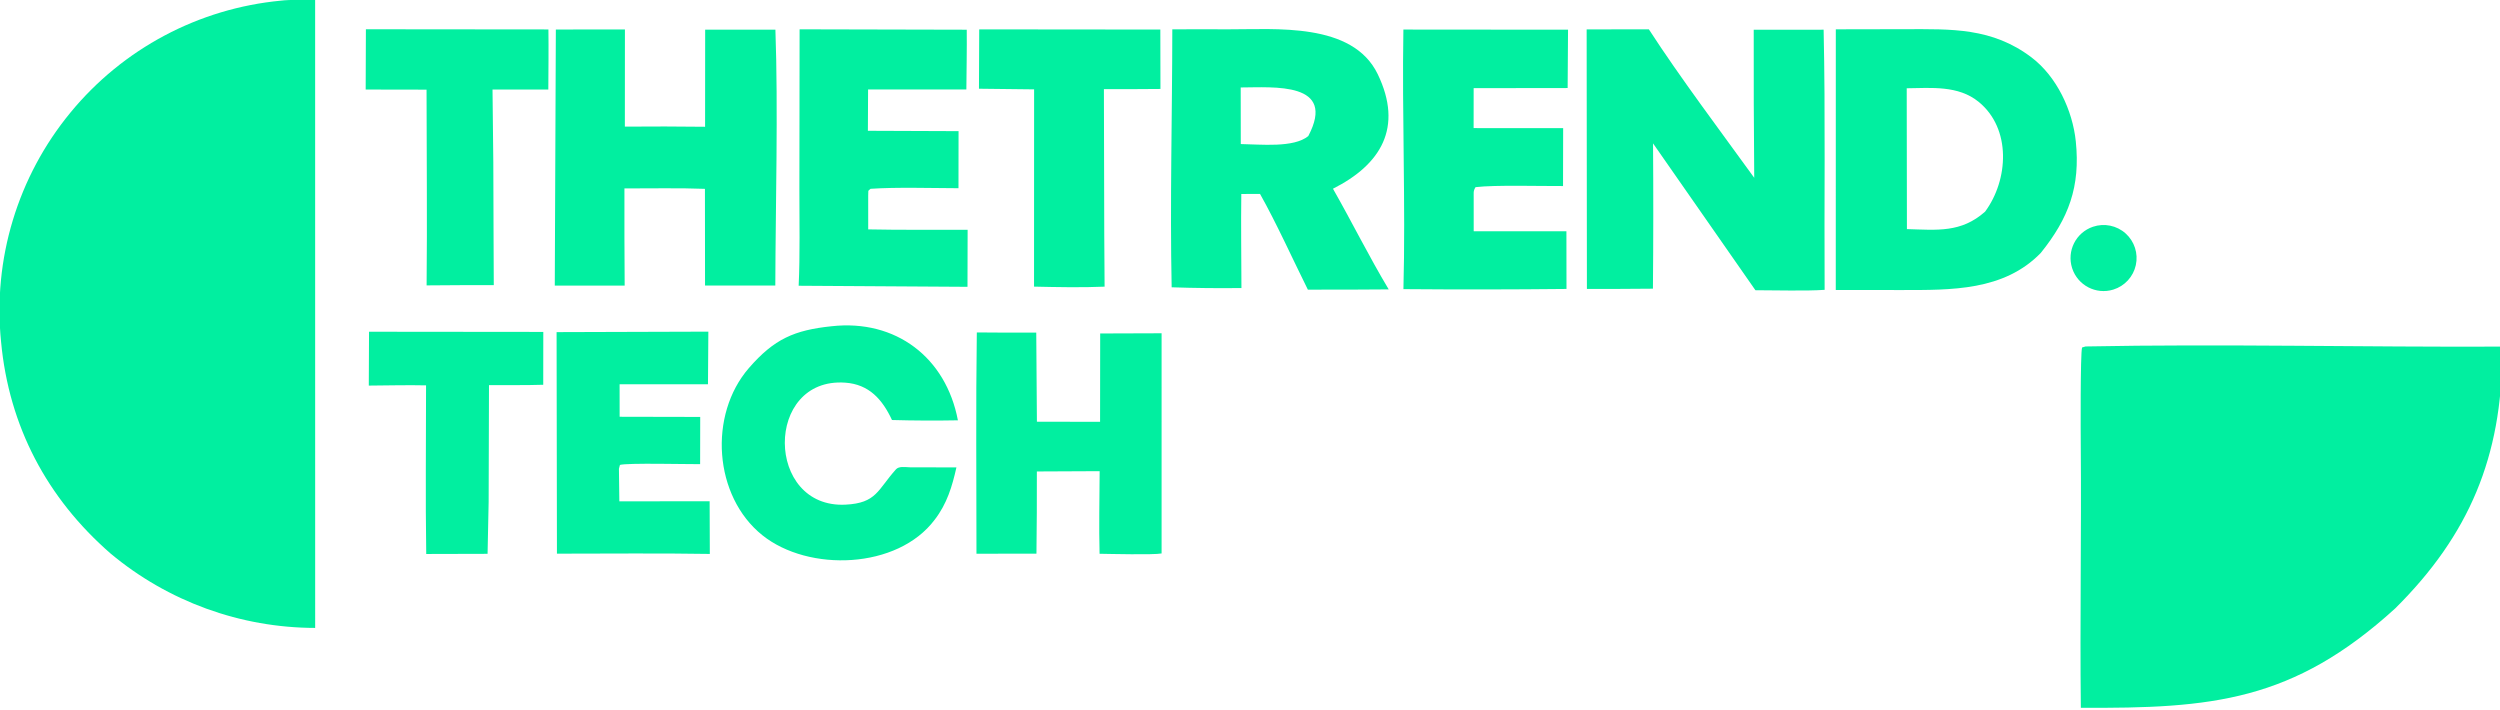 <?xml version="1.0" encoding="utf-8" ?><svg xmlns="http://www.w3.org/2000/svg" xmlns:xlink="http://www.w3.org/1999/xlink" width="810" height="230" viewBox="96 410 810 230"><path fill="#01EFA0" d="M131.846 589.358C111.187 571.376 98.882 548.054 96.348 520.745C93.633 493.993 101.715 467.265 118.799 446.5C135.807 425.78 160.389 412.713 187.079 410.205C189.459 409.886 195.444 409.912 198.103 409.856L198.113 613.445C173.888 613.405 150.443 604.883 131.846 589.358Z"/><path fill="#01EFA0" d="M214.479 439.011L214.548 419.481L273.686 419.538C273.78 425.961 273.68 432.574 273.656 439.013L255.576 439.015C255.807 454.717 255.919 470.421 255.913 486.125L255.984 502.381C248.73 502.37 241.476 502.399 234.222 502.467C234.435 481.454 234.219 460.096 234.202 439.046L214.479 439.011Z"/><path fill="#01EFA0" d="M275.749 502.534L276.092 419.561L298.475 419.55L298.454 451.026C307.119 450.951 315.784 450.967 324.448 451.074L324.475 419.604L347.232 419.619C348.147 445.246 347.284 476.435 347.201 502.517L324.431 502.514L324.4 471.187C316.24 470.856 306.591 471.072 298.316 471.049C298.289 481.546 298.314 492.044 298.393 502.542L275.749 502.534Z"/><path fill="#01EFA0" d="M354.765 502.583C355.234 492.91 354.995 481.058 355 471.304L355.07 419.498L409.227 419.626C409.292 426.007 409.159 432.584 409.102 438.983L377.259 438.982L377.195 452.379L406.573 452.492L406.548 470.98C397.997 470.959 386.36 470.595 378.053 471.173C377.014 472.091 377.429 471.506 377.297 473.375L377.3 484.32C387.813 484.548 398.952 484.414 409.511 484.452L409.467 502.929L354.765 502.583Z"/><path fill="#01EFA0" d="M413.185 438.748L413.268 419.517L471.947 419.576L471.987 438.822C465.931 438.914 459.734 438.865 453.665 438.883L453.781 486.125L453.889 502.876C446.667 503.195 438.26 503.033 431.027 502.865L431.053 438.952L413.185 438.748Z"/><path fill="#01EFA0" d="M475.618 503.084C475.052 475.884 475.803 446.854 475.829 419.508C481.81 419.506 487.641 419.439 493.815 419.501C509.035 419.574 534.21 417.064 542.394 434.053C550.709 451.311 543.415 463.319 527.881 471.147C534.035 481.95 539.528 493.068 545.941 503.761L533.625 503.833L519.747 503.845C514.969 494.231 509.411 481.966 504.251 472.833L498.182 472.85C498.042 482.826 498.206 493.313 498.227 503.325C490.69 503.418 483.152 503.338 475.618 503.084ZM497.986 438.338L498.014 456.677C504.465 456.768 515.149 457.959 519.881 454.094C529.189 436.421 508.648 438.304 497.986 438.338Z"/><path fill="#01EFA0" d="M550.71 503.678C551.448 476.277 550.223 447.297 550.699 419.577L604.043 419.623L603.915 438.522L573.464 438.563L573.452 451.504L602.463 451.523L602.423 470.278C595.412 470.33 580.388 469.877 574.077 470.636C573.222 471.973 573.531 472.598 573.475 474.47L573.48 484.94L603.518 484.925L603.542 503.618C585.932 503.807 568.32 503.827 550.71 503.678Z"/><path fill="#01EFA0" d="M610.157 503.608L610.075 419.529L630.223 419.494C640.222 434.939 653.489 452.573 664.372 467.607C664.229 451.615 664.173 435.624 664.205 419.632L686.855 419.622C687.463 447.118 687.013 476.201 687.177 503.907C681.111 504.335 671.117 504.028 664.755 504.035L631.586 456.454C631.702 472.147 631.69 487.841 631.551 503.534C624.476 503.645 617.246 503.588 610.157 503.608Z"/><path fill="#01EFA0" d="M690.789 503.957L690.802 419.5L713.259 419.456C728.214 419.441 741.418 418.892 754.229 428.614C762.381 434.799 767.523 445.765 768.559 455.806C770.07 470.46 766.277 480.679 757.211 491.949C745.246 504.288 728.149 503.96 712.255 503.973L690.789 503.957ZM713.777 438.599L713.842 484.228C723.654 484.519 731.408 485.469 739.181 478.564C746.732 468.331 747.791 451.679 737.042 442.965C730.464 437.632 721.784 438.498 713.777 438.599Z"/><path fill="#01EFA0" d="M780.705 503.83C775.11 505.553 769.169 502.46 767.372 496.889C765.574 491.317 768.587 485.336 774.135 483.464C777.789 482.231 781.824 483.061 784.696 485.634C787.569 488.208 788.833 492.129 788.007 495.896C787.181 499.663 784.391 502.694 780.705 503.83Z"/><path fill="#01EFA0" d="M405.882 561.431C404.491 567.657 402.812 573.224 398.851 578.374C386.792 594.469 357.957 595.413 342.992 583.402C327.227 570.749 325.47 544.43 338.65 529.24C346.837 519.805 353.39 516.959 365.44 515.703C386.234 513.389 402.502 525.832 406.359 546.183C399.242 546.315 392.123 546.283 385.007 546.085C381.9 539.437 377.604 534.524 369.856 533.981C343.597 532.14 343.887 574.797 369.948 573.508C380.049 573.008 380.332 568.698 386.296 562.062C387.215 561.039 389.132 561.331 390.415 561.386L391.125 561.422L405.882 561.431Z"/><path fill="#01EFA0" d="M215.488 534.933L215.568 517.483L272.029 517.54L272.009 534.663C266.386 534.851 260.107 534.751 254.434 534.775L254.319 572.623L253.974 589.439L234.1 589.49C233.818 571.494 234.05 552.902 234.042 534.858C228.124 534.717 221.463 534.901 215.488 534.933Z"/><path fill="#01EFA0" d="M276.449 589.389L276.335 517.607L325.506 517.453L325.384 534.493L296.748 534.503L296.761 545.031L322.871 545.087C322.892 550.187 322.881 555.287 322.84 560.387C318.787 560.419 299.081 559.944 296.857 560.633L296.535 561.875L296.667 572.435L325.921 572.404L325.981 589.474C309.657 589.204 292.816 589.391 276.449 589.389Z"/><path fill="#01EFA0" d="M412.376 589.401C412.375 565.657 412.157 541.415 412.488 517.708C418.907 517.774 425.327 517.793 431.746 517.763L431.959 546.63L452.425 546.672L452.461 518.046L472.358 517.981L472.357 589.316C469.878 589.823 455.36 589.466 452.263 589.42C452.024 580.772 452.246 571.361 452.287 562.659L431.942 562.754C431.966 571.634 431.923 580.515 431.811 589.395L412.376 589.401Z"/><path fill="#01EFA0" d="M770.193 639.318C769.869 611.128 770.412 582.592 770.171 554.369C770.144 551.102 770.004 524.647 770.591 522.59L771.721 522.253C816.04 521.38 862.196 522.506 906.71 522.303C906.727 522.913 906.732 523.523 906.726 524.133C906.622 557.864 896.083 583.268 872.061 607.112C838.943 637.275 812.621 639.562 770.193 639.318Z"/></svg>